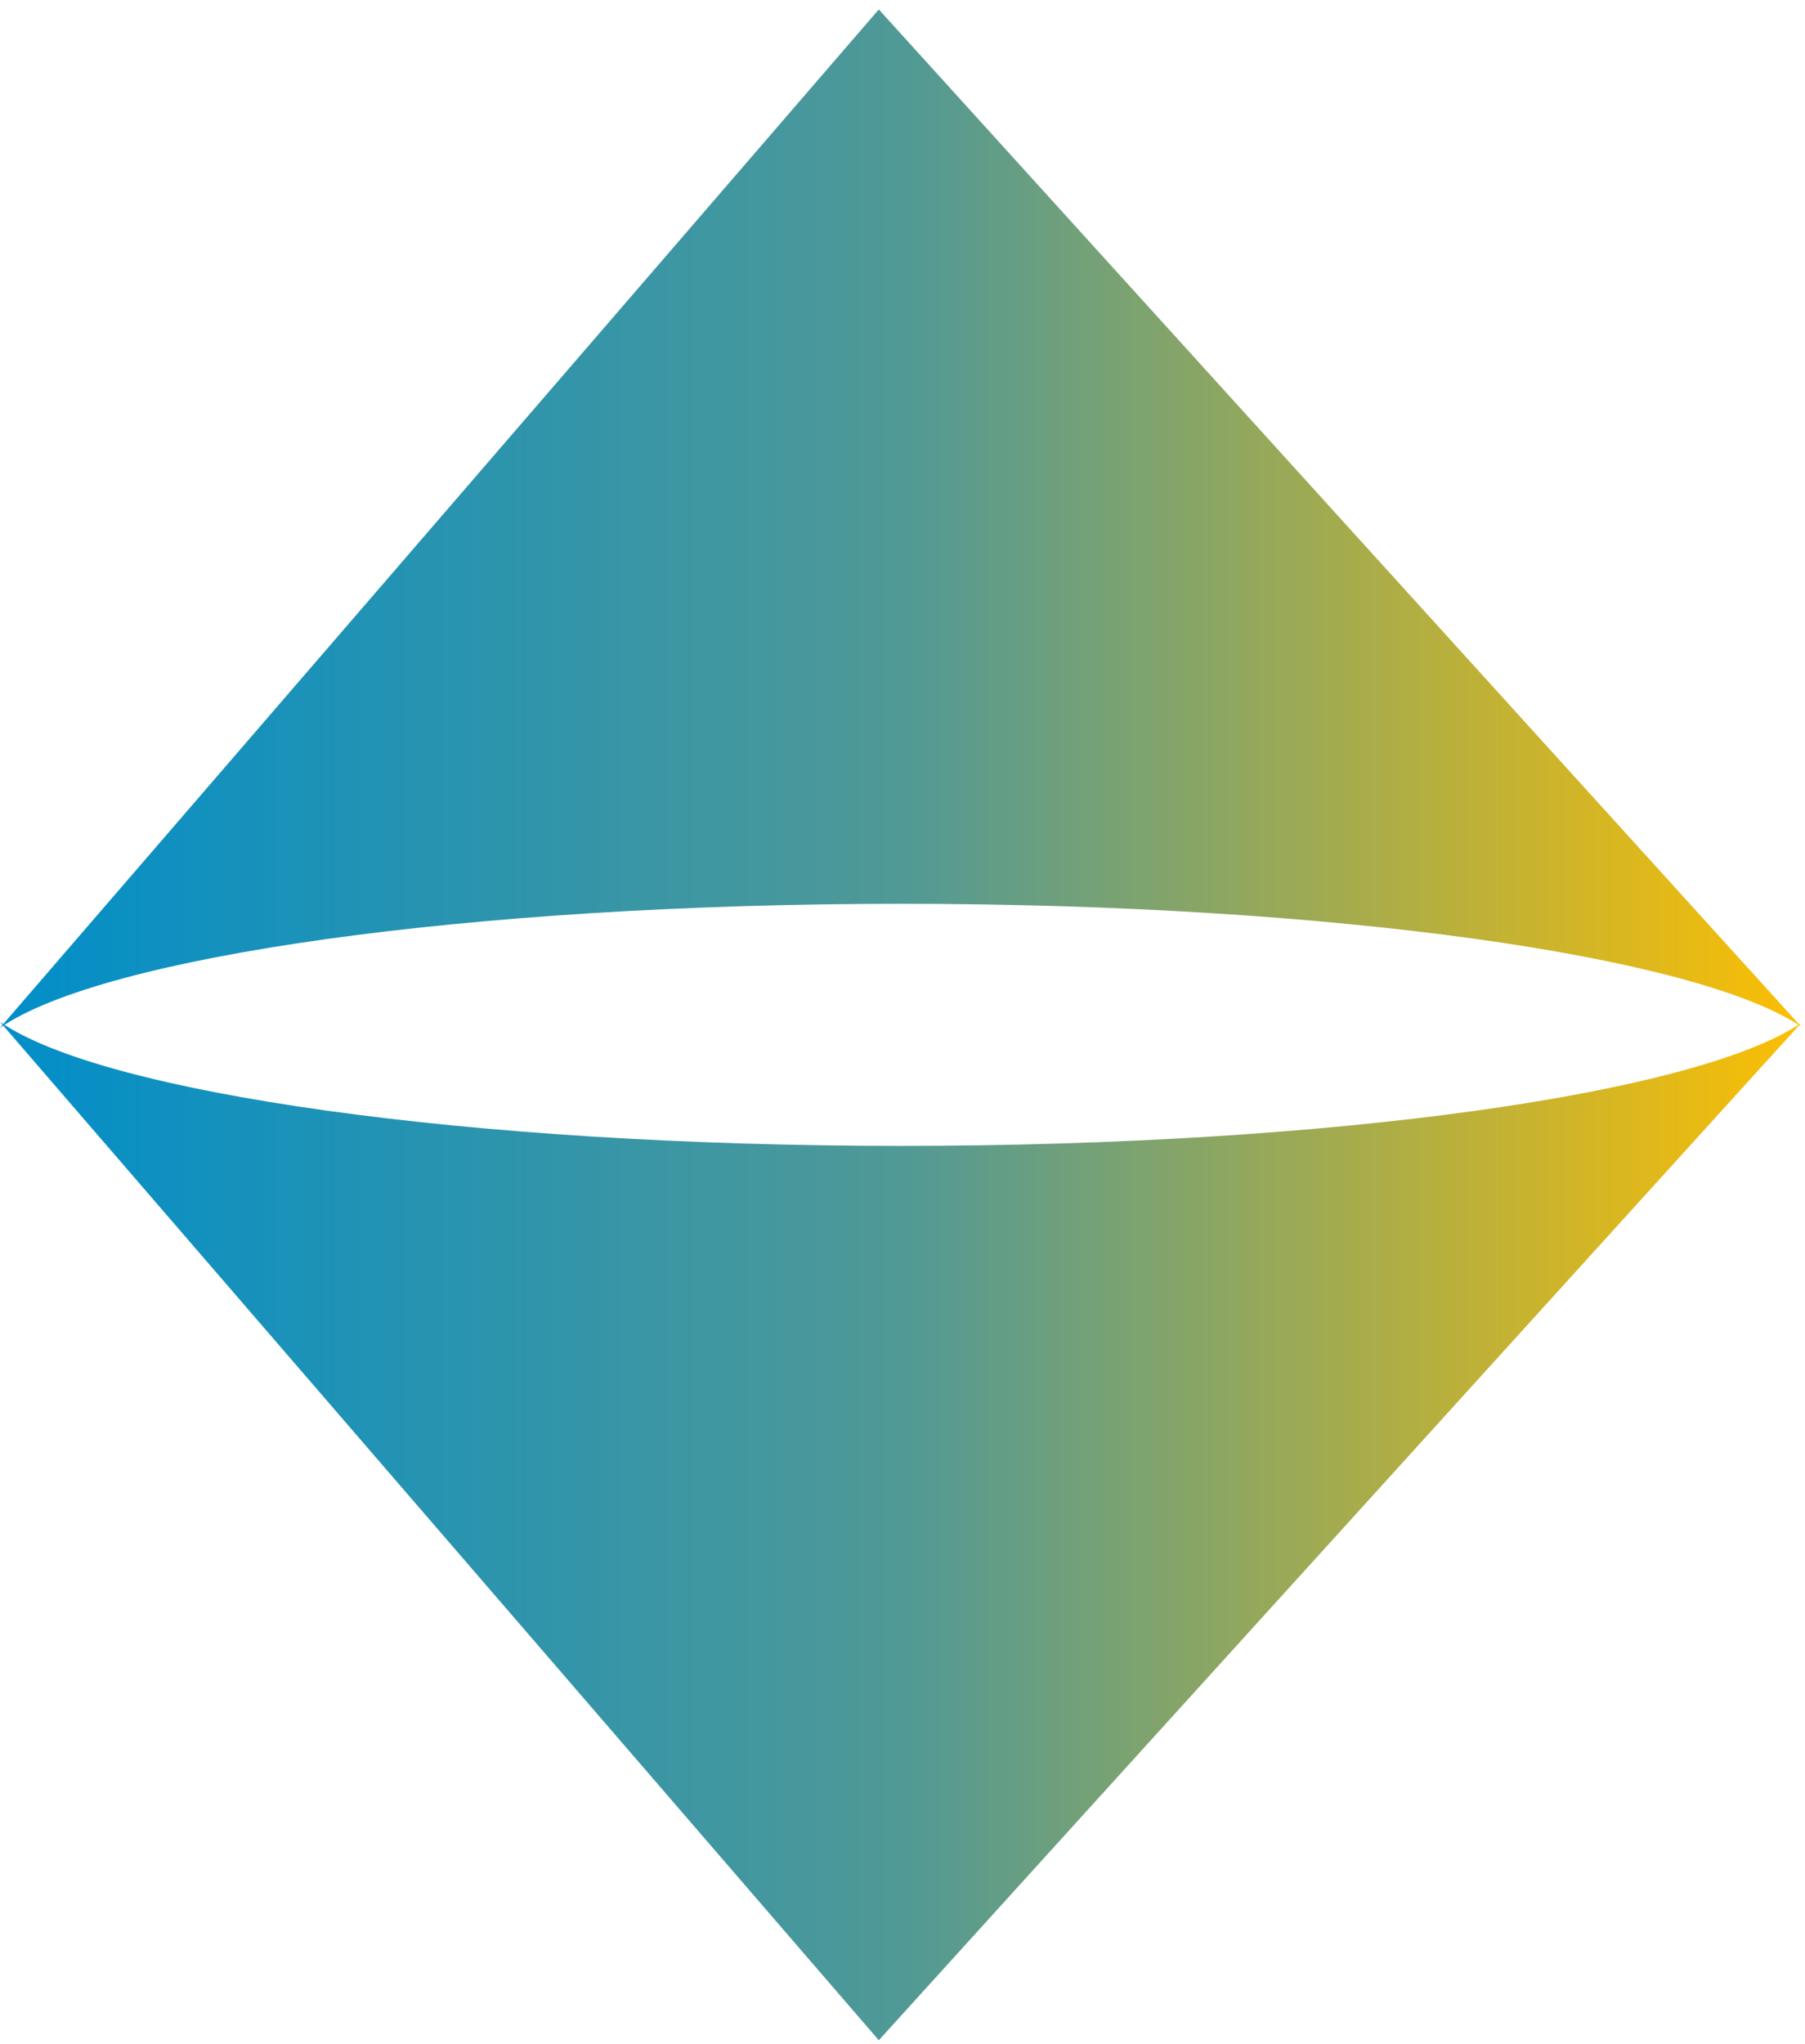 <svg xmlns="http://www.w3.org/2000/svg" width="144" height="163" viewBox="0 0 144 163" fill="none"><path d="M71.921 72.077C106.356 72.077 135.307 76.231 143.687 81.867L70.109 0.752L0 81.97C8.163 76.29 37.27 72.077 71.921 72.077Z" fill="url(#paint0_linear_1_160)"></path><path d="M71.921 91.384C106.356 91.384 135.307 87.23 143.687 81.594L70.109 162.709L0 81.491C8.163 87.171 37.27 91.384 71.921 91.384Z" fill="url(#paint1_linear_1_160)"></path><defs><linearGradient id="paint0_linear_1_160" x1="-1.162" y1="41.354" x2="145.004" y2="41.354" gradientUnits="userSpaceOnUse"><stop stop-color="#008ECA"></stop><stop offset="0.5" stop-color="#509996"></stop><stop offset="1" stop-color="#FFBF00"></stop></linearGradient><linearGradient id="paint1_linear_1_160" x1="-1.162" y1="122.107" x2="145.004" y2="122.107" gradientUnits="userSpaceOnUse"><stop stop-color="#008ECA"></stop><stop offset="0.5" stop-color="#509996"></stop><stop offset="1" stop-color="#FFBF00"></stop></linearGradient></defs></svg>
